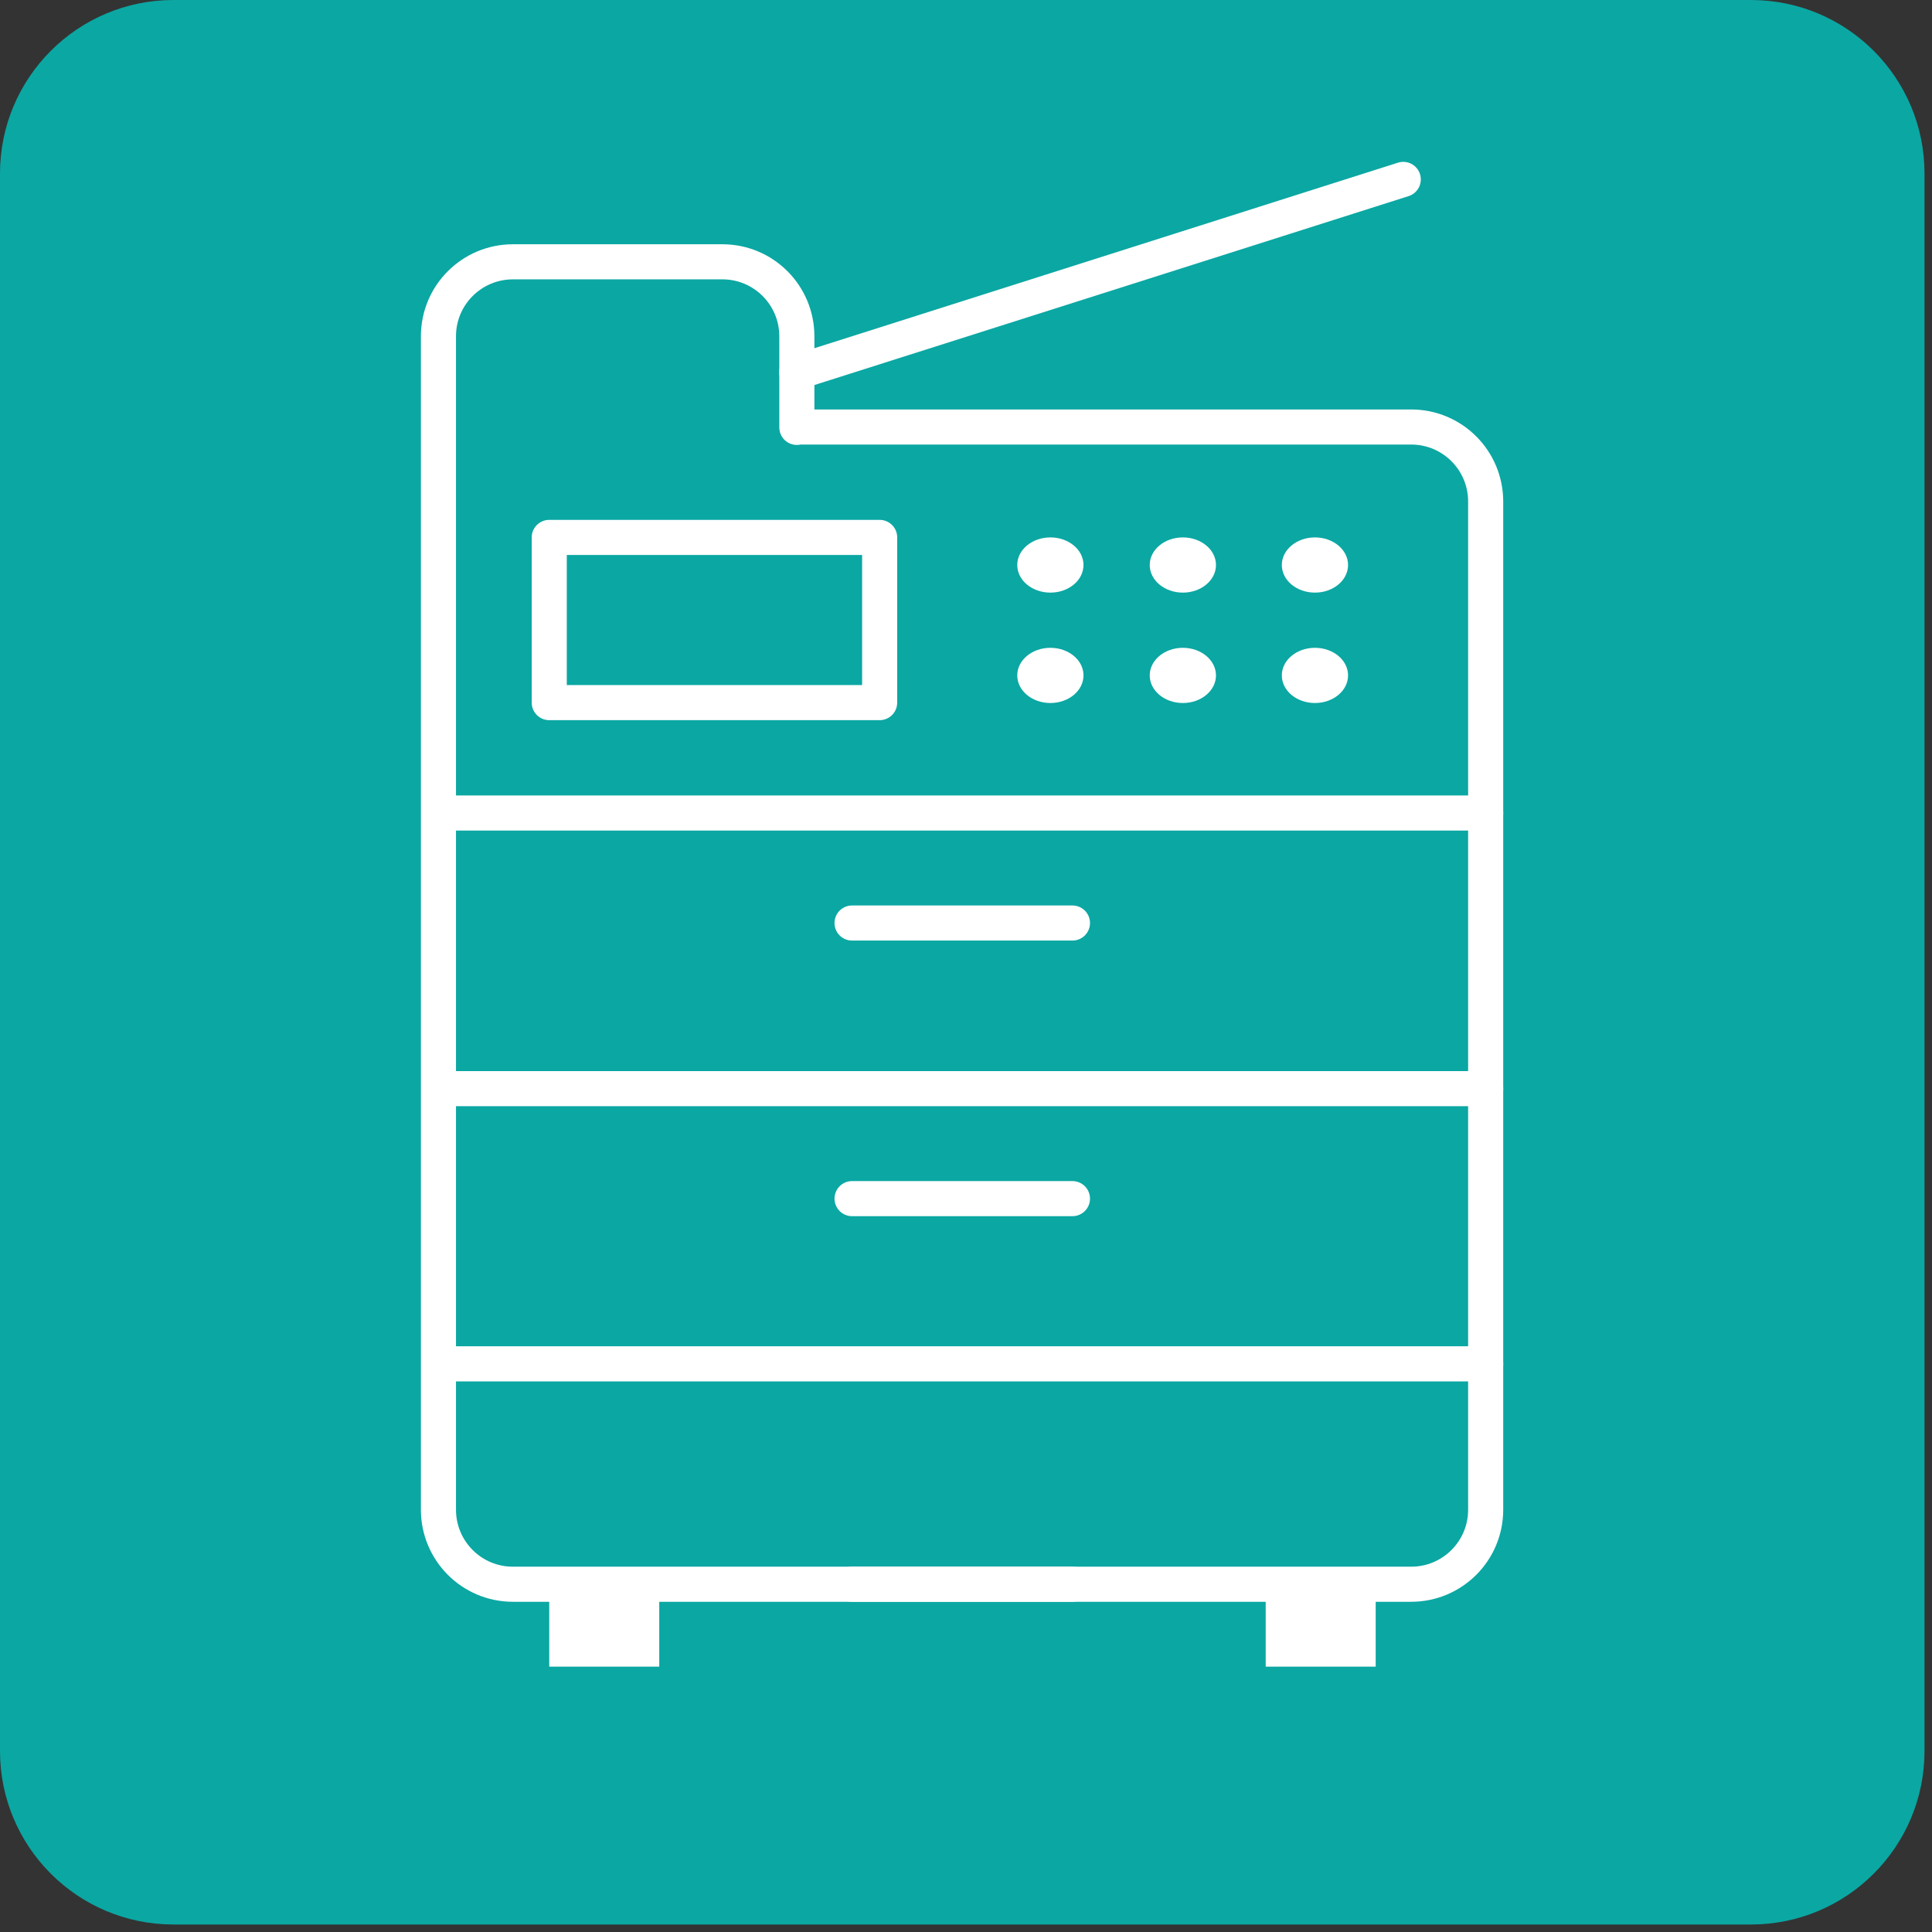 <svg width="49" height="49" viewBox="0 0 49 49" fill="none" xmlns="http://www.w3.org/2000/svg">
<rect x="0" y="0" width="49" height="49" fill="#333333" stroke="none"/>
<g clip-path="url(#clip0_90_1761)">
<path d="M44.41 0H4.4C1.97 0 0 1.97 0 4.4V44.41C0 46.84 1.97 48.81 4.4 48.81H44.41C46.84 48.81 48.81 46.84 48.81 44.41V4.4C48.81 1.97 46.84 0 44.41 0Z" fill="#0BA7A3"/>
<path d="M20.21 10.84V8.53C20.21 7.49 19.37 6.64 18.32 6.64H13.01C11.97 6.64 11.12 7.48 11.12 8.53V38.29C11.12 39.33 11.96 40.18 13.01 40.18H35.79C36.83 40.18 37.68 39.34 37.68 38.29V12.72C37.68 11.68 36.84 10.83 35.79 10.83H20.21V10.84Z" stroke="white" stroke-width="0.89" stroke-linecap="round" stroke-linejoin="round"/>
<path d="M11.13 20.62H37.68" stroke="white" stroke-width="0.89" stroke-linecap="round" stroke-linejoin="round"/>
<path d="M21.61 23.41H27.2" stroke="white" stroke-width="0.89" stroke-linecap="round" stroke-linejoin="round"/>
<path d="M11.13 27.61H37.68" stroke="white" stroke-width="0.89" stroke-linecap="round" stroke-linejoin="round"/>
<path d="M21.61 30.4H27.2" stroke="white" stroke-width="0.89" stroke-linecap="round" stroke-linejoin="round"/>
<path d="M11.13 34.59H37.68" stroke="white" stroke-width="0.89" stroke-linecap="round" stroke-linejoin="round"/>
<path d="M21.61 40.18H27.2" stroke="white" stroke-width="0.89" stroke-linecap="round" stroke-linejoin="round"/>
<path d="M22.31 13.63H13.93V17.82H22.31V13.63Z" stroke="white" stroke-width="0.89" stroke-linecap="round" stroke-linejoin="round"/>
<path d="M26.64 15.03C27.104 15.03 27.48 14.717 27.48 14.33C27.48 13.943 27.104 13.63 26.64 13.63C26.176 13.63 25.8 13.943 25.8 14.33C25.8 14.717 26.176 15.03 26.64 15.03Z" fill="white"/>
<path d="M30 15.03C30.464 15.03 30.84 14.717 30.84 14.33C30.84 13.943 30.464 13.63 30 13.63C29.536 13.63 29.16 13.943 29.16 14.33C29.16 14.717 29.536 15.03 30 15.03Z" fill="white"/>
<path d="M33.35 15.03C33.814 15.03 34.19 14.717 34.19 14.33C34.19 13.943 33.814 13.63 33.35 13.63C32.886 13.63 32.51 13.943 32.51 14.33C32.51 14.717 32.886 15.03 33.35 15.03Z" fill="white"/>
<path d="M26.64 17.83C27.104 17.83 27.48 17.517 27.48 17.13C27.48 16.743 27.104 16.43 26.64 16.43C26.176 16.43 25.8 16.743 25.8 17.13C25.8 17.517 26.176 17.83 26.64 17.83Z" fill="white"/>
<path d="M30 17.83C30.464 17.83 30.84 17.517 30.84 17.13C30.84 16.743 30.464 16.43 30 16.43C29.536 16.43 29.16 16.743 29.16 17.13C29.16 17.517 29.536 17.83 30 17.83Z" fill="white"/>
<path d="M33.35 17.83C33.814 17.83 34.19 17.517 34.19 17.13C34.19 16.743 33.814 16.43 33.35 16.43C32.886 16.43 32.51 16.743 32.51 17.13C32.51 17.517 32.886 17.83 33.35 17.83Z" fill="white"/>
<path d="M20.21 9.44L35.59 4.55" stroke="white" stroke-width="0.89" stroke-linecap="round" stroke-linejoin="round"/>
<path d="M34.891 40.18V42.27H32.101V40.18" fill="white"/>
<path d="M13.93 40.18V42.27H16.72V40.18" fill="white"/>
</g>
<defs>
<clipPath id="clip0_90_1761">
<rect width="48.81" height="48.81" fill="white"/>
</clipPath>
</defs>
</svg>

